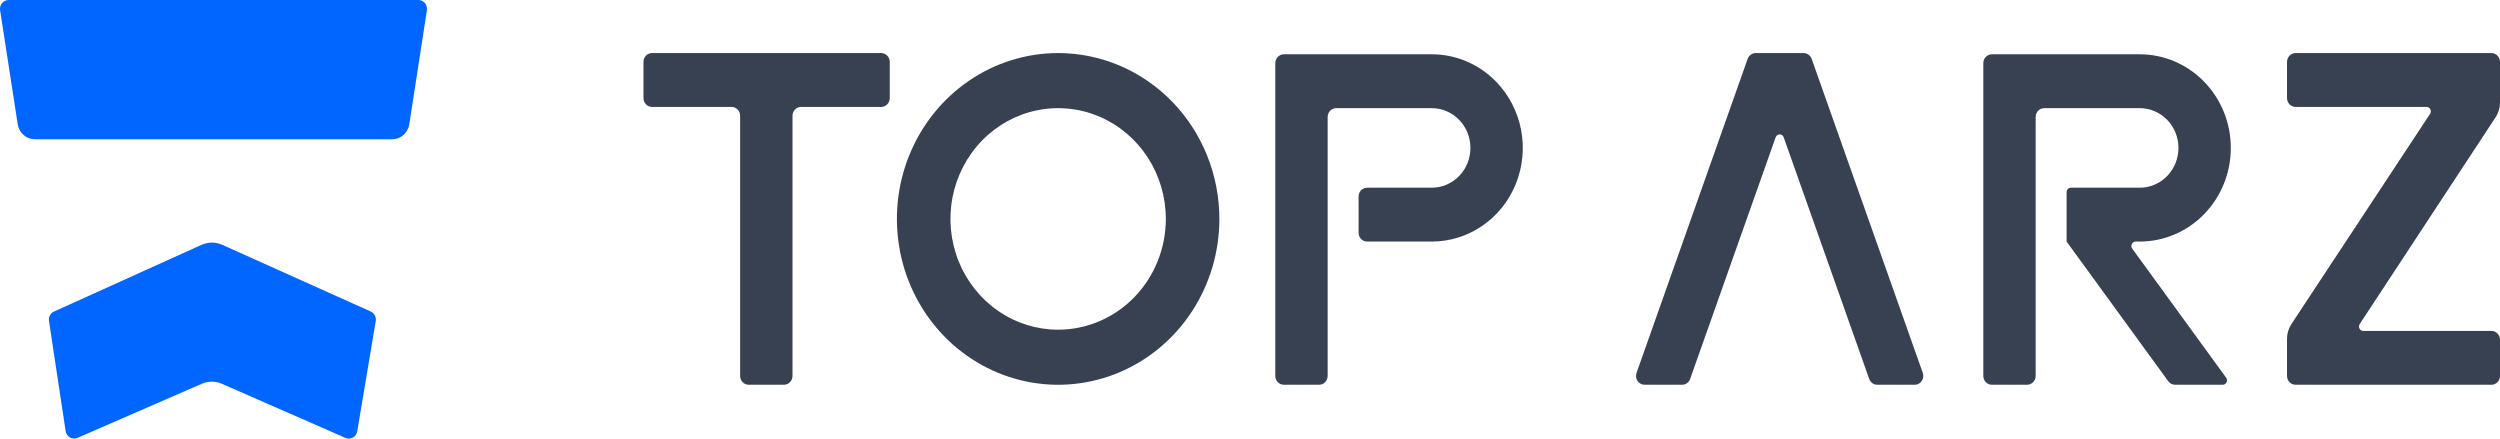 <svg width="114" height="20" viewBox="0 0 114 20" fill="none" xmlns="http://www.w3.org/2000/svg">
<path d="M0.005 0.467C-0.033 0.222 0.151 0 0.392 0H19.079C19.32 0 19.504 0.222 19.467 0.467L18.663 5.668C18.603 6.06 18.274 6.349 17.889 6.349H1.583C1.197 6.349 0.869 6.06 0.808 5.668L0.005 0.467Z" fill="#0066FF"/>
<path d="M2.234 14.637C2.207 14.456 2.301 14.279 2.464 14.206L9.188 11.165C9.489 11.029 9.831 11.028 10.132 11.163L16.904 14.204C17.07 14.278 17.164 14.459 17.134 14.642L16.29 19.665C16.247 19.921 15.983 20.069 15.75 19.968L10.119 17.501C9.826 17.372 9.494 17.372 9.2 17.5L3.533 19.966C3.298 20.068 3.032 19.916 2.993 19.656L2.234 14.637Z" fill="#0066FF"/>
<path d="M87.679 17.004C87.772 17.267 87.583 17.545 87.311 17.545H85.604C85.439 17.545 85.292 17.439 85.236 17.28L81.337 6.262C81.274 6.085 81.031 6.085 80.969 6.262L77.07 17.28C77.013 17.439 76.866 17.545 76.701 17.545H74.995C74.723 17.545 74.533 17.267 74.626 17.004L79.693 2.685C79.749 2.526 79.897 2.42 80.062 2.42H82.244C82.409 2.42 82.556 2.526 82.612 2.685L87.679 17.004Z" fill="#374151"/>
<path d="M113.608 2.42C113.824 2.42 114 2.601 114 2.823V4.673C114 4.914 113.93 5.15 113.798 5.35L107.604 14.775C107.516 14.909 107.609 15.09 107.766 15.09H113.608C113.824 15.09 114 15.27 114 15.493V17.142C114 17.365 113.824 17.545 113.608 17.545H104.68C104.463 17.545 104.288 17.365 104.288 17.142V15.453C104.288 15.211 104.358 14.974 104.491 14.774L110.812 5.191C110.901 5.057 110.807 4.876 110.65 4.876H104.68C104.463 4.876 104.288 4.695 104.288 4.472V2.823C104.288 2.601 104.463 2.42 104.68 2.42H113.608Z" fill="#374151"/>
<path d="M68.224 3.727C67.839 3.329 67.381 3.015 66.877 2.8C66.374 2.585 65.834 2.475 65.289 2.476H58.546C58.329 2.476 58.154 2.656 58.154 2.879V17.142C58.154 17.365 58.329 17.545 58.546 17.545H60.149C60.365 17.545 60.541 17.365 60.541 17.142V5.335C60.541 5.112 60.717 4.932 60.933 4.932H65.289C65.756 4.932 66.205 5.123 66.536 5.463C66.866 5.803 67.052 6.264 67.052 6.746C67.052 7.227 66.866 7.688 66.536 8.028C66.205 8.368 65.756 8.559 65.289 8.559H62.344C62.127 8.559 61.952 8.74 61.952 8.963V10.612C61.952 10.835 62.127 11.015 62.344 11.015H65.289C66.11 11.015 66.912 10.765 67.595 10.296C68.278 9.827 68.81 9.16 69.124 8.38C69.438 7.6 69.52 6.741 69.36 5.913C69.2 5.084 68.804 4.324 68.224 3.727Z" fill="#374151"/>
<path d="M40.181 4.876C40.398 4.876 40.573 4.695 40.573 4.472V2.823C40.573 2.601 40.398 2.42 40.181 2.42H29.734C29.517 2.42 29.342 2.601 29.342 2.823V4.472C29.342 4.695 29.517 4.876 29.734 4.876H33.358C33.575 4.876 33.75 5.056 33.75 5.279V17.142C33.75 17.365 33.926 17.545 34.142 17.545H35.745C35.962 17.545 36.138 17.365 36.138 17.142V5.279C36.138 5.056 36.313 4.876 36.53 4.876H40.181Z" fill="#374151"/>
<path d="M97.387 11.015C97.226 11.015 97.134 11.205 97.23 11.338L101.512 17.223C101.609 17.356 101.517 17.545 101.355 17.545H99.186C99.062 17.545 98.946 17.485 98.872 17.384L94.241 11.021C94.24 11.019 94.239 11.017 94.238 11.015V11.015C94.237 11.013 94.237 11.011 94.237 11.009V8.761C94.237 8.65 94.325 8.559 94.433 8.559H97.574C98.042 8.559 98.49 8.368 98.821 8.028C99.152 7.688 99.338 7.227 99.338 6.746C99.338 6.264 99.152 5.803 98.821 5.463C98.49 5.123 98.042 4.932 97.574 4.932H93.219C93.002 4.932 92.826 5.112 92.826 5.335V17.142C92.826 17.365 92.651 17.545 92.434 17.545H90.831C90.615 17.545 90.439 17.365 90.439 17.142V2.879C90.439 2.656 90.615 2.476 90.831 2.476H97.574C98.675 2.476 99.731 2.926 100.509 3.726C101.288 4.527 101.725 5.613 101.725 6.746C101.725 7.878 101.288 8.964 100.509 9.765C99.731 10.565 98.675 11.015 97.574 11.015H97.387Z" fill="#374151"/>
<path d="M48.251 2.42C46.797 2.42 45.376 2.864 44.166 3.695C42.957 4.526 42.015 5.707 41.459 7.089C40.902 8.47 40.757 9.991 41.04 11.458C41.324 12.925 42.024 14.273 43.052 15.33C44.081 16.388 45.391 17.108 46.817 17.4C48.243 17.692 49.721 17.542 51.065 16.97C52.408 16.397 53.556 15.428 54.364 14.184C55.172 12.941 55.603 11.478 55.603 9.983C55.603 7.977 54.828 6.053 53.45 4.635C52.071 3.217 50.201 2.42 48.251 2.42ZM48.251 15.034C47.28 15.034 46.331 14.738 45.523 14.182C44.715 13.627 44.086 12.839 43.714 11.916C43.343 10.993 43.245 9.977 43.435 8.997C43.624 8.017 44.092 7.117 44.779 6.411C45.466 5.705 46.341 5.224 47.293 5.029C48.246 4.834 49.233 4.934 50.13 5.316C51.028 5.698 51.794 6.346 52.334 7.176C52.874 8.007 53.162 8.984 53.162 9.983C53.162 11.322 52.644 12.607 51.723 13.554C50.802 14.502 49.553 15.034 48.251 15.034Z" fill="#374151"/>
</svg>

